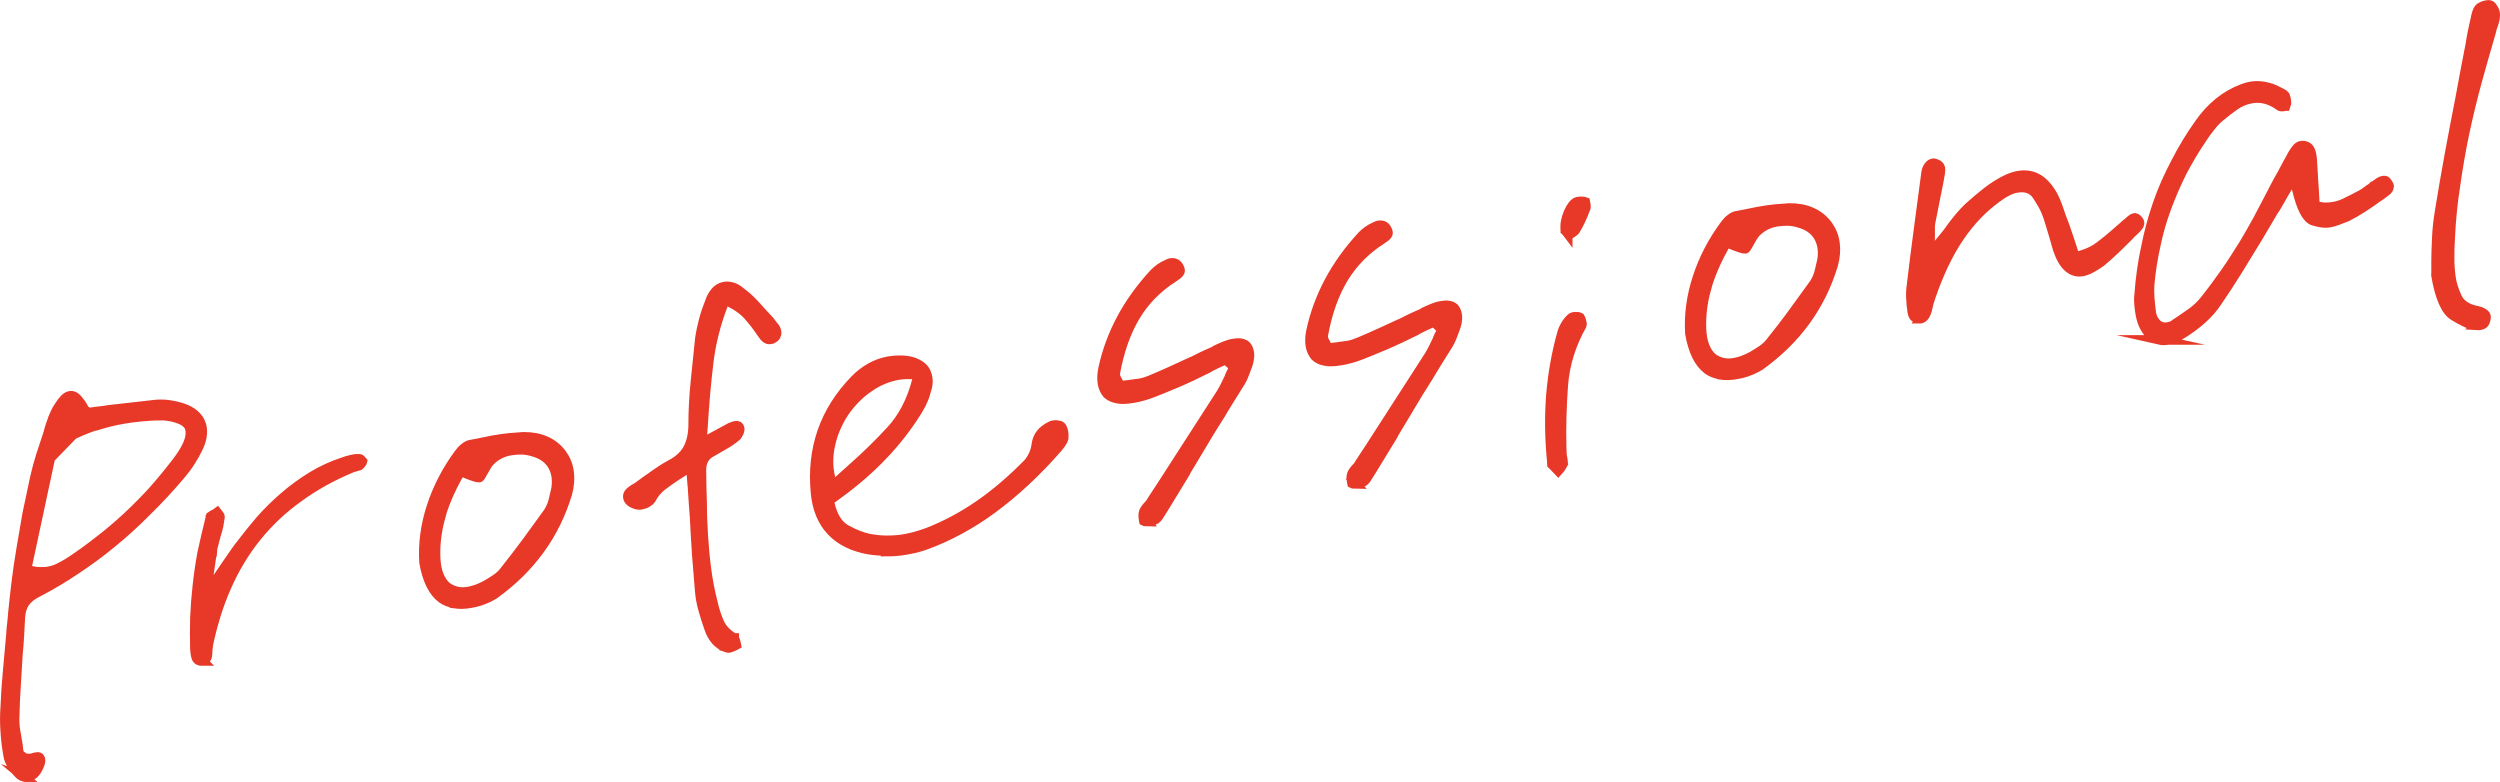 <?xml version="1.0" encoding="UTF-8"?><svg xmlns="http://www.w3.org/2000/svg" viewBox="0 0 213.29 66.71"><defs><style>.d{fill:#e73828;stroke:#e73828;stroke-miterlimit:10;stroke-width:.82px;}</style></defs><g id="a"/><g id="b"><g id="c"><g><path class="d" d="M2.03,66.28c-.1-.03-.2-.08-.3-.15-.25-.23-.47-.49-.66-.78-.19-.29-.31-.57-.36-.83-.13-.71-.22-1.42-.26-2.13-.05-.7-.05-1.38,0-2.04,.04-1.04,.11-2.09,.21-3.13,.1-1.04,.19-2.08,.28-3.11,.01-.3,.04-.61,.08-.91,.04-.31,.06-.6,.08-.88,.09-.89,.19-1.8,.3-2.71,.11-.9,.25-1.82,.41-2.78,.16-.96,.33-1.95,.51-2.98,.21-1,.43-2.06,.67-3.16,.14-.62,.31-1.25,.51-1.87,.2-.62,.4-1.24,.61-1.85,.05-.22,.12-.44,.19-.66l.23-.66c.06-.15,.13-.31,.21-.47,.07-.16,.17-.34,.3-.52,.16-.26,.32-.47,.47-.62s.31-.25,.47-.27c.22-.04,.44,.06,.64,.3s.38,.48,.51,.74c.04,.09,.08,.15,.14,.18,.05,.04,.09,.07,.12,.12l.12,.08h.17c.27-.05,.54-.08,.81-.11,.27-.03,.53-.06,.78-.11,.7-.08,1.38-.16,2.05-.23,.67-.07,1.34-.15,2.01-.23,.25-.02,.52-.02,.81,0,.29,.03,.61,.08,.94,.16,.5,.12,.93,.29,1.27,.51,.34,.23,.58,.5,.73,.82,.15,.3,.2,.64,.17,1.04-.03,.4-.16,.81-.38,1.24-.18,.38-.4,.76-.64,1.13-.24,.38-.52,.74-.82,1.1-.95,1.12-1.91,2.15-2.89,3.11-.97,.98-1.97,1.89-2.98,2.71-1.01,.83-2.04,1.59-3.09,2.28-1.03,.69-2.08,1.32-3.18,1.89-.53,.26-.91,.56-1.15,.91s-.36,.78-.39,1.3c-.02,.51-.05,1.03-.08,1.55-.03,.52-.07,1.03-.12,1.52-.05,.88-.1,1.77-.16,2.67-.06,.9-.1,1.78-.12,2.66-.02,.39,0,.78,.06,1.16,.06,.38,.12,.74,.18,1.07,.03,.16,.05,.3,.06,.44,.01,.14,.03,.27,.06,.4l.03,.17,.12,.08,.14,.1,.1,.07c.05,.04,.1,.07,.15,.09,.05,.03,.11,.03,.18,.02,.04,0,.09-.01,.14,0,.05,0,.09,0,.14,0l.08-.02,.12-.02s.05-.01,.08-.03c.03-.02,.06-.03,.08-.03,.2-.04,.33-.04,.38,0,.05,.04,.09,.1,.1,.19,.02,.11,0,.27-.09,.48-.08,.21-.18,.4-.31,.56-.09,.13-.2,.23-.33,.3-.12,.07-.25,.12-.39,.14-.11,.02-.22,.02-.31-.01Zm6.31-30.03c-.67,.21-1.33,.47-1.97,.77h-.07l-2.01,2.07-2.04,9.52,.36,.07c.27,.07,.53,.11,.8,.11,.27,0,.52,0,.77-.05,.27-.05,.53-.13,.78-.25,.25-.12,.54-.27,.85-.46,.89-.57,1.74-1.19,2.57-1.84,.83-.63,1.63-1.31,2.4-2.02,.77-.71,1.51-1.46,2.22-2.23,.71-.8,1.38-1.61,2.01-2.43,.21-.27,.39-.52,.55-.77,.16-.25,.3-.5,.42-.75,.15-.33,.23-.62,.26-.87,.02-.26,0-.49-.09-.71-.11-.21-.28-.38-.51-.51-.23-.13-.54-.24-.92-.33-.17-.04-.35-.07-.53-.09-.19-.02-.37-.03-.56-.02-.55,0-1.09,.04-1.62,.09-.53,.05-1.05,.12-1.57,.21-.71,.13-1.41,.3-2.08,.51Z"/><path class="d" d="M17.28,56.39s-.08,0-.12,0c-.12,0-.22-.05-.32-.13-.1-.09-.17-.38-.21-.88-.02-.89-.02-1.78,0-2.66,.04-.91,.11-1.82,.21-2.73,.1-.92,.23-1.85,.41-2.8,.2-.93,.42-1.88,.66-2.85,.02-.03,.03-.06,.04-.09,0-.04,0-.08,0-.12v-.02s.02-.03,.02-.05c.08-.06,.17-.12,.28-.17,.1-.05,.2-.11,.28-.17l.14,.18c.06,.08,.1,.14,.1,.19-.03,.23-.07,.48-.12,.75-.06,.26-.13,.53-.22,.8-.02,.12-.06,.25-.1,.38-.04,.13-.08,.27-.1,.41-.05,.12-.08,.24-.09,.34-.02,.11-.02,.22-.03,.33h-.03c0,.05-.06,.54-.2,1.47l-.21,1.4-.09,.67,.42-.56c.08-.08,.25-.32,.51-.71,.26-.39,.55-.81,.86-1.26l.74-1.07c.22-.32,.36-.5,.42-.56,.52-.69,1.08-1.39,1.69-2.1,.63-.71,1.31-1.38,2.04-2.01,.73-.63,1.51-1.2,2.36-1.72,.85-.52,1.77-.94,2.77-1.26,.13-.05,.26-.09,.39-.12,.13-.04,.26-.06,.4-.09,.09-.02,.18-.03,.27-.03,.09,0,.17,0,.24,0,.02,0,.06,.02,.11,.07,.06,.05,.1,.09,.13,.13-.01,.05-.04,.11-.09,.17-.05,.07-.1,.13-.16,.18-.02,.03-.06,.04-.11,.05l-.15,.03c-.06,.03-.13,.06-.21,.07-.08,.01-.15,.04-.21,.07-1.67,.69-3.18,1.53-4.52,2.51-1.35,.96-2.53,2.07-3.56,3.34-1.03,1.27-1.88,2.68-2.57,4.23-.69,1.55-1.22,3.25-1.6,5.09,0,.04,.01,.09,0,.14,0,.05-.01,.08-.03,.11v.03c0,.46-.05,.74-.14,.84-.09,.1-.15,.15-.2,.16-.04,0-.08,0-.12,0Z"/><path class="d" d="M38.79,51.48c-.41-.06-.78-.2-1.09-.42-.37-.28-.69-.67-.94-1.18-.25-.51-.45-1.14-.58-1.9-.1-1.57,.11-3.16,.64-4.78,.53-1.61,1.32-3.13,2.37-4.54,.13-.18,.28-.34,.47-.48,.18-.14,.34-.22,.47-.24l.33-.06c.27-.05,.53-.1,.8-.16,.27-.06,.53-.11,.8-.16,.51-.09,.98-.16,1.4-.2,.42-.04,.81-.07,1.17-.09,.71-.01,1.35,.1,1.91,.35,.56,.24,1.02,.61,1.39,1.1,.33,.45,.54,.96,.62,1.54,.08,.58,.03,1.2-.15,1.86-.53,1.75-1.32,3.35-2.36,4.78-1.04,1.43-2.34,2.7-3.88,3.81-.21,.13-.44,.25-.71,.37-.27,.12-.56,.22-.9,.3l-.2,.04-.2,.04c-.49,.09-.94,.1-1.36,.04Zm-1.23-7.28c-.3,1.12-.44,2.24-.4,3.33,.02,.6,.11,1.11,.28,1.54,.17,.43,.4,.77,.7,1.01,.26,.18,.54,.31,.85,.38,.3,.07,.64,.07,1.02,0,.22-.04,.45-.11,.69-.19,.24-.09,.49-.2,.77-.35,.29-.17,.58-.35,.85-.53,.28-.19,.51-.4,.69-.64,.71-.89,1.37-1.75,1.98-2.58,.61-.84,1.2-1.65,1.77-2.44,.22-.34,.37-.69,.46-1.07,.09-.37,.17-.7,.23-.99,.11-.78,0-1.44-.33-1.99-.33-.55-.87-.93-1.62-1.14-.32-.1-.64-.16-.98-.17-.33,0-.66,.02-.97,.07-.47,.08-.89,.25-1.26,.5-.37,.25-.65,.55-.84,.91-.12,.21-.24,.41-.34,.6-.1,.19-.18,.29-.22,.3-.07,.01-.21-.02-.43-.09-.22-.07-.47-.17-.74-.28l-.44-.16-.21,.38c-.71,1.28-1.22,2.48-1.52,3.61Z"/><path class="d" d="M62.11,55.26s-.06,0-.09,0c-.37-.12-.68-.32-.94-.61-.26-.29-.47-.67-.62-1.15-.19-.54-.35-1.06-.49-1.57-.14-.5-.23-1.01-.27-1.5-.09-1.02-.17-2.05-.25-3.08-.07-1.03-.13-2.06-.18-3.09v-.03c-.03-.41-.06-.81-.09-1.21-.03-.4-.05-.8-.08-1.21,0-.16-.02-.32-.04-.48-.02-.16-.03-.33-.04-.51l-.09-1.05-.28,.19c-.16,.12-.32,.23-.48,.33-.15,.1-.3,.19-.45,.29-.43,.28-.84,.57-1.22,.86-.38,.29-.71,.67-.96,1.16-.05,.08-.15,.17-.3,.26-.14,.1-.32,.16-.52,.2h-.07l-.07,.02c-.16,0-.34-.04-.54-.13-.2-.09-.33-.2-.4-.32-.06-.1-.09-.23-.07-.37,.02-.14,.17-.31,.46-.5,.19-.1,.37-.22,.54-.34,.17-.12,.34-.25,.5-.37,.35-.25,.7-.49,1.06-.74,.36-.25,.72-.48,1.1-.68,.67-.35,1.16-.8,1.45-1.33,.29-.54,.45-1.21,.46-2.02,0-1.27,.07-2.53,.2-3.78,.13-1.25,.25-2.46,.37-3.6,.07-.5,.18-1.02,.32-1.56,.14-.54,.33-1.09,.55-1.64,.09-.27,.23-.53,.43-.78,.2-.25,.46-.41,.79-.47,.2-.04,.42-.02,.67,.05,.24,.07,.49,.21,.73,.42,.45,.33,.87,.72,1.26,1.15,.39,.44,.78,.87,1.19,1.3l.27,.36c.14,.14,.23,.27,.28,.4,.05,.13,.07,.24,.06,.33-.01,.05-.04,.11-.07,.19-.03,.07-.11,.15-.24,.22-.04,.03-.08,.05-.13,.06l-.1,.02c-.13,.02-.25,0-.36-.09-.11-.08-.24-.24-.39-.46-.32-.49-.7-.98-1.13-1.47-.43-.49-1.03-.9-1.78-1.25l-.19-.07-.1,.19c-.68,1.73-1.12,3.46-1.32,5.19-.21,1.73-.36,3.5-.47,5.31l-.04,.56-.04,.56-.03,.39c.23-.13,.65-.37,1.27-.7,.62-.33,1.01-.55,1.18-.64,.08-.04,.16-.07,.22-.09,.06-.02,.13-.04,.2-.05,.11-.02,.19-.01,.25,.02,.05,.04,.08,.09,.1,.15,.04,.09,.02,.21-.05,.39-.07,.17-.15,.29-.23,.35-.32,.27-.66,.5-1.01,.7l-1.06,.61c-.3,.15-.52,.35-.67,.6-.15,.26-.23,.57-.23,.94,0,.94,.03,1.88,.06,2.82,0,.94,.04,1.89,.1,2.85,.06,.96,.15,1.92,.28,2.88,.12,.94,.31,1.89,.55,2.83,.13,.58,.31,1.12,.54,1.65,.23,.52,.65,.96,1.24,1.31h.03v.03c.04,.06,.07,.14,.1,.23,.03,.09,.05,.16,.06,.23l.02,.1-.09,.05-.26,.12c-.08,.04-.16,.06-.23,.08-.07,.01-.12,.02-.15,.01Z"/><path class="d" d="M75.75,47.01c-.54,0-1.08-.03-1.63-.12-1.35-.24-2.42-.77-3.19-1.58-.77-.82-1.22-1.9-1.35-3.26-.18-1.88,.01-3.62,.57-5.23,.56-1.61,1.49-3.08,2.79-4.42,.41-.42,.85-.76,1.33-1.03,.48-.27,.99-.45,1.52-.55,.25-.04,.49-.07,.74-.08s.51,0,.76,.02c.38,.05,.7,.14,.98,.29,.28,.14,.5,.33,.65,.56,.13,.23,.21,.48,.24,.77,.03,.28-.02,.6-.14,.94-.09,.38-.24,.77-.43,1.15-.2,.38-.43,.77-.7,1.16-.85,1.28-1.84,2.49-2.98,3.63-1.14,1.14-2.44,2.22-3.88,3.24l-.28,.19,.05,.3c.24,1.08,.71,1.82,1.4,2.2,.69,.38,1.33,.63,1.93,.76,.5,.09,1.01,.15,1.53,.15,.52,0,1.05-.03,1.58-.13,.31-.06,.64-.13,.98-.23s.67-.21,.99-.33c1.5-.59,2.96-1.37,4.36-2.34,1.4-.97,2.78-2.15,4.14-3.54,.17-.19,.32-.43,.46-.72,.13-.29,.22-.59,.25-.89,.05-.35,.17-.66,.37-.91,.2-.25,.48-.47,.86-.66,.02,0,.05-.01,.08-.03,.03-.02,.07-.03,.11-.04,.16-.03,.3-.03,.43,0,.13,.02,.21,.05,.24,.09,.08,.05,.14,.18,.19,.36s.06,.37,.05,.56c.01,.07-.02,.17-.08,.31-.07,.14-.21,.33-.41,.58-.93,1.07-1.87,2.03-2.79,2.89s-1.86,1.63-2.79,2.32c-.93,.69-1.88,1.29-2.85,1.81-.96,.52-1.94,.96-2.94,1.32-.26,.09-.52,.17-.77,.23-.25,.06-.52,.11-.78,.16-.53,.1-1.07,.15-1.61,.15Zm-1.69-13.92c-.79,.56-1.47,1.26-2.05,2.1-.56,.86-.95,1.77-1.16,2.73-.22,.96-.22,1.88-.02,2.76l.15,.84,.65-.6c.18-.17,.37-.34,.58-.52,.21-.18,.4-.35,.58-.52,1.11-.98,2.18-2.03,3.2-3.13,1.02-1.1,1.76-2.5,2.21-4.2l.17-.58-.63-.03c-.19-.01-.38-.01-.59,0-.21,.01-.4,.04-.57,.07-.89,.16-1.73,.52-2.51,1.08Z"/><path class="d" d="M97.96,44.51c-.1,0-.19-.01-.26-.02l-.11-.05-.02-.1c-.01-.07-.02-.16-.03-.29-.01-.12,0-.24,.03-.33,.03-.1,.07-.19,.14-.28,.06-.09,.14-.19,.24-.3,.06-.06,.12-.12,.17-.19,.06-.07,.1-.14,.13-.21l.95-1.45c.81-1.25,1.64-2.53,2.48-3.85,.84-1.31,1.69-2.62,2.53-3.93,.12-.21,.24-.42,.35-.65,.11-.23,.21-.44,.31-.64,.03-.1,.07-.2,.12-.3l.15-.3,.15-.3-.74-.66-.28,.15c-.19,.08-.38,.17-.57,.26-.19,.09-.39,.19-.6,.3l-.03,.04c-.44,.22-.9,.44-1.36,.66s-.93,.43-1.4,.63l-.16,.06c-.55,.24-1.12,.47-1.7,.7-.58,.23-1.16,.4-1.74,.5h-.07l-.07,.02c-.47,.08-.88,.1-1.24,.03s-.65-.2-.87-.41c-.2-.24-.34-.54-.4-.89-.06-.36-.05-.77,.05-1.25,.31-1.46,.83-2.87,1.55-4.23,.72-1.36,1.66-2.66,2.81-3.91,.14-.14,.3-.28,.49-.42,.19-.14,.4-.25,.61-.34,.06-.03,.12-.06,.16-.08,.04-.02,.09-.03,.13-.04,.18-.03,.33-.01,.46,.06s.23,.2,.31,.39c.07,.15,.07,.28-.02,.38-.08,.11-.25,.24-.5,.4-1.36,.87-2.45,1.97-3.25,3.31-.8,1.34-1.38,2.98-1.72,4.9,0,.12,.02,.22,.06,.32,.04,.1,.08,.18,.11,.24,.03,.04,.05,.08,.07,.11,.02,.03,.03,.07,.04,.11l.15,.28,.33-.06c.11-.02,.22-.03,.32-.04,.1,0,.21-.02,.32-.04,.11-.02,.23-.04,.35-.05,.12-.01,.25-.03,.39-.05,.16-.03,.31-.07,.46-.12,.15-.05,.29-.1,.42-.15,.58-.24,1.16-.5,1.74-.76,.58-.27,1.16-.53,1.74-.8h.03c.3-.15,.6-.3,.9-.45,.31-.15,.61-.28,.91-.41,.04-.03,.09-.06,.14-.08,.05-.02,.1-.05,.14-.08,.23-.11,.47-.22,.72-.32,.25-.1,.49-.18,.74-.22h.07c.22-.05,.42-.05,.6-.02,.18,.04,.32,.1,.43,.2,.11,.12,.19,.28,.24,.49,.05,.21,.05,.44,0,.71-.02,.14-.06,.29-.11,.43s-.1,.28-.15,.41c-.06,.17-.13,.34-.2,.52-.07,.17-.15,.34-.24,.49-.3,.49-.61,.98-.91,1.46-.3,.48-.6,.96-.88,1.45l-.03,.04c-.27,.42-.53,.84-.79,1.26-.26,.43-.52,.86-.78,1.3-.21,.36-.43,.73-.66,1.1-.23,.38-.45,.74-.66,1.1l-.02,.07c-.32,.52-.65,1.05-.97,1.59-.33,.54-.65,1.07-.97,1.59l-.03,.04c-.11,.18-.21,.35-.32,.51-.11,.16-.22,.26-.33,.3-.04,0-.09,.02-.13,.04-.04,.02-.1,.03-.16,.05-.09,.02-.19,.02-.29,.02Z"/><path class="d" d="M115.72,41.3c-.1,0-.19-.01-.26-.02l-.11-.05-.02-.1c-.01-.07-.02-.16-.04-.29-.01-.12,0-.24,.03-.33,.03-.1,.07-.19,.14-.28,.06-.09,.14-.19,.24-.3,.06-.06,.12-.12,.17-.19,.06-.07,.1-.14,.13-.21l.95-1.45c.81-1.25,1.64-2.53,2.48-3.85,.84-1.31,1.69-2.62,2.53-3.93,.12-.21,.24-.42,.35-.65,.11-.23,.21-.44,.31-.64,.03-.1,.07-.2,.12-.3l.15-.3,.15-.3-.74-.66-.28,.15c-.19,.08-.38,.17-.57,.26-.19,.09-.39,.19-.6,.3l-.03,.04c-.44,.22-.9,.44-1.37,.66-.47,.22-.93,.43-1.4,.63l-.16,.06c-.56,.24-1.12,.47-1.7,.7-.58,.23-1.16,.4-1.74,.5h-.07l-.07,.02c-.47,.08-.88,.1-1.24,.03-.36-.06-.65-.2-.87-.41-.2-.24-.34-.54-.4-.89-.06-.36-.05-.77,.05-1.25,.31-1.46,.83-2.87,1.55-4.23,.72-1.36,1.66-2.66,2.81-3.91,.13-.14,.3-.28,.49-.42,.19-.14,.4-.25,.61-.34,.06-.03,.12-.06,.16-.08s.09-.03,.13-.04c.18-.03,.33-.01,.46,.05,.13,.07,.23,.2,.31,.39,.07,.15,.07,.28-.02,.38-.08,.11-.25,.24-.5,.4-1.36,.87-2.44,1.97-3.25,3.31-.8,1.34-1.38,2.98-1.72,4.9,0,.12,.02,.22,.06,.32,.04,.1,.08,.18,.11,.24,.03,.04,.05,.08,.07,.11,.02,.03,.03,.07,.04,.11l.15,.28,.33-.06c.11-.02,.22-.03,.32-.04,.1,0,.21-.02,.32-.04,.11-.02,.23-.04,.35-.05,.12-.01,.25-.03,.39-.05,.16-.03,.31-.07,.46-.12,.15-.05,.29-.1,.42-.15,.58-.24,1.16-.5,1.74-.76,.58-.27,1.16-.53,1.74-.8h.03c.3-.15,.6-.3,.9-.45,.31-.15,.61-.28,.91-.41,.04-.03,.09-.06,.14-.08,.05-.02,.1-.05,.14-.08,.23-.11,.47-.22,.72-.32,.25-.1,.49-.18,.74-.22h.07c.22-.05,.42-.05,.6-.02,.18,.04,.32,.1,.43,.2,.11,.12,.19,.28,.24,.49,.05,.21,.05,.44,0,.71-.02,.14-.06,.29-.11,.43-.05,.15-.1,.28-.15,.41-.06,.17-.13,.35-.2,.52-.07,.17-.15,.34-.24,.49-.3,.49-.61,.98-.91,1.46-.3,.48-.6,.97-.88,1.45l-.03,.04c-.27,.42-.53,.84-.79,1.26-.26,.43-.52,.86-.78,1.3-.21,.36-.43,.73-.66,1.1-.23,.38-.45,.74-.66,1.1l-.02,.07c-.32,.52-.64,1.05-.97,1.59-.33,.54-.65,1.07-.97,1.59l-.03,.04c-.11,.18-.21,.35-.32,.51-.11,.16-.22,.26-.33,.3-.04,0-.09,.02-.13,.04-.04,.02-.1,.03-.16,.05-.09,.02-.19,.02-.29,.02Z"/><path class="d" d="M132.69,39.87c-.1-.09-.19-.17-.27-.24v-.05l-.02-.05s0-.05,0-.07c0-.02,0-.05,0-.07-.2-1.99-.22-3.88-.08-5.68,.15-1.8,.46-3.55,.93-5.24,.07-.27,.18-.52,.33-.77,.15-.25,.32-.44,.5-.59l.05-.03s.07-.03,.11-.04c.13-.02,.25-.03,.36-.01,.11,.02,.17,.03,.2,.05,.03,.04,.07,.14,.12,.31,.05,.16,.06,.28,.03,.36-.92,1.64-1.45,3.35-1.58,5.12-.13,1.77-.18,3.52-.14,5.24l.02,.51c0,.09,0,.18,.02,.27l.05,.27c.01,.07,.02,.15,.03,.24s0,.15,.01,.17c-.05,.1-.11,.2-.17,.29-.06,.09-.14,.19-.24,.3-.09-.1-.18-.19-.27-.28Zm1.06-19.93s-.1-.13-.16-.23c-.02,0-.03,0-.04-.01v-.05c-.05-.5,.04-1,.27-1.52s.47-.82,.73-.91h.03l.07-.02c.09-.02,.19-.02,.31-.02s.21,.02,.29,.05l.04,.22c.02,.1,.02,.19,.01,.26-.14,.37-.28,.72-.43,1.04-.15,.33-.31,.63-.49,.92-.06,.06-.14,.12-.26,.2-.11,.08-.2,.12-.27,.13-.02,0-.06-.02-.1-.07Z"/><path class="d" d="M146.79,31.96c-.41-.06-.78-.2-1.09-.42-.37-.28-.69-.67-.94-1.18-.25-.51-.45-1.14-.58-1.9-.1-1.57,.11-3.16,.64-4.78,.52-1.61,1.32-3.13,2.37-4.54,.13-.18,.28-.34,.47-.48,.18-.14,.34-.22,.47-.24l.33-.06c.27-.05,.53-.1,.8-.16,.27-.06,.53-.11,.8-.16,.51-.09,.98-.16,1.4-.2,.42-.04,.81-.07,1.17-.09,.71-.01,1.35,.1,1.91,.35,.56,.24,1.02,.61,1.39,1.1,.33,.45,.54,.96,.62,1.54,.08,.58,.03,1.2-.15,1.86-.53,1.75-1.32,3.35-2.36,4.78-1.04,1.43-2.34,2.7-3.88,3.81-.21,.13-.44,.25-.71,.37-.27,.12-.56,.22-.89,.3l-.2,.04-.2,.04c-.49,.09-.94,.1-1.36,.04Zm-1.23-7.28c-.3,1.12-.44,2.24-.4,3.33,.02,.6,.11,1.11,.28,1.54,.17,.43,.4,.77,.7,1.01,.26,.18,.54,.31,.85,.38,.3,.07,.64,.07,1.02,0,.22-.04,.45-.11,.69-.19,.24-.09,.49-.2,.77-.35,.29-.17,.58-.35,.85-.53,.28-.19,.51-.4,.7-.64,.71-.89,1.38-1.75,1.98-2.58,.61-.84,1.2-1.65,1.77-2.44,.22-.34,.37-.69,.46-1.07,.09-.37,.17-.7,.23-.99,.11-.78,0-1.44-.33-1.99-.33-.55-.87-.93-1.62-1.14-.32-.1-.64-.16-.98-.17-.33,0-.66,.02-.97,.07-.47,.08-.89,.25-1.26,.5-.37,.25-.65,.55-.84,.91-.12,.21-.24,.41-.34,.6-.1,.19-.18,.29-.22,.3-.07,.01-.21-.02-.43-.09-.22-.07-.47-.17-.74-.28l-.44-.16-.21,.38c-.71,1.28-1.22,2.48-1.52,3.61Z"/><path class="d" d="M163.82,27.17s-.06,0-.1,0c-.12,0-.24-.04-.37-.12-.13-.08-.21-.34-.24-.77l-.03-.17c-.02-.25-.04-.5-.05-.75-.01-.25,0-.49,.02-.73,.22-1.86,.44-3.6,.66-5.23,.22-1.63,.43-3.18,.62-4.67,.03-.21,.1-.39,.21-.54,.11-.15,.23-.23,.37-.26,.04,0,.08,0,.12,0,.04,0,.07,.02,.09,.04,.17,.04,.29,.12,.37,.24,.08,.12,.08,.36,.01,.72-.03,.21-.07,.42-.11,.62-.04,.2-.08,.4-.12,.59-.1,.48-.19,.95-.28,1.41-.09,.46-.18,.94-.28,1.41-.02,.12-.04,.24-.04,.35,0,.12,0,.24,0,.38,0,.09,0,.18,0,.26,0,.08,0,.17,0,.26l-.04,1.52,.96-1.17c.15-.19,.3-.37,.44-.54,.14-.18,.28-.35,.4-.54,.26-.35,.51-.67,.76-.97,.25-.3,.51-.57,.78-.83,.47-.43,.99-.86,1.54-1.3,.55-.43,1.14-.8,1.75-1.09,.17-.08,.34-.14,.5-.19,.16-.05,.31-.09,.44-.11,.62-.11,1.18-.02,1.67,.27,.49,.29,.92,.78,1.3,1.47,.14,.27,.27,.57,.38,.88,.11,.31,.22,.62,.32,.93,.04,.11,.09,.22,.13,.34,.04,.12,.09,.23,.13,.34,.09,.26,.18,.51,.26,.76,.08,.25,.17,.51,.26,.76,.04,.11,.08,.22,.11,.34,.03,.12,.07,.25,.12,.38l.16,.49,.49-.16c.63-.18,1.18-.45,1.63-.8,.46-.35,.88-.69,1.28-1.04,.12-.11,.24-.22,.36-.32,.12-.1,.23-.2,.33-.28l.18-.17c.06-.06,.12-.1,.18-.14,.12-.11,.23-.21,.34-.3,.11-.09,.2-.14,.27-.15,.04,0,.09,0,.14,.03,.05,.03,.1,.07,.16,.13,.11,.12,.16,.24,.13,.36-.02,.12-.2,.34-.54,.65-.04,.03-.08,.07-.12,.11-.04,.04-.08,.08-.12,.11l-.06,.08c-.39,.39-.79,.79-1.2,1.18-.41,.4-.83,.77-1.25,1.12-.31,.22-.59,.39-.85,.53-.26,.14-.51,.23-.73,.27-.45,.08-.85-.04-1.2-.35-.36-.32-.66-.83-.9-1.55l-.19-.66c-.06-.22-.12-.43-.18-.62-.1-.33-.2-.65-.29-.96-.09-.32-.2-.64-.33-.96-.13-.32-.38-.78-.76-1.36-.38-.59-.97-.81-1.78-.66-.25,.04-.51,.14-.79,.28-.28,.14-.59,.34-.91,.58-1.22,.89-2.28,2.01-3.19,3.36-.91,1.35-1.69,2.98-2.36,4.9-.05,.12-.09,.26-.13,.4-.04,.15-.09,.28-.13,.4,0,.09-.02,.18-.05,.27-.03,.09-.05,.16-.06,.24-.1,.32-.21,.51-.31,.59-.1,.08-.17,.12-.22,.13-.02,0-.05,0-.07,0Z"/><path class="d" d="M184.3,29c-.23-.05-.43-.14-.62-.27-.26-.18-.49-.44-.67-.76-.19-.32-.32-.71-.4-1.15-.04-.25-.08-.52-.11-.82-.03-.3-.03-.6,.01-.88,.1-1.37,.28-2.7,.56-3.97,.25-1.29,.59-2.54,1.01-3.76,.42-1.22,.94-2.38,1.54-3.51,.58-1.14,1.24-2.24,1.99-3.29,.51-.74,1.08-1.36,1.7-1.86,.62-.5,1.3-.89,2.03-1.16,.11-.04,.22-.08,.32-.11,.11-.03,.22-.06,.33-.08,.38-.07,.77-.07,1.17,0,.4,.07,.8,.2,1.18,.41,.25,.12,.42,.21,.5,.27,.08,.07,.13,.12,.13,.17,.05,.13,.08,.27,.09,.41,.02,.15,0,.28-.05,.41h-.03c-.11,.03-.21,.04-.29,.04-.08,0-.13,0-.16-.02-.4-.3-.8-.5-1.21-.61-.41-.11-.83-.13-1.25-.05-.51,.09-.99,.29-1.43,.6-.44,.31-.85,.63-1.23,.95-.28,.23-.55,.51-.81,.84-.26,.32-.52,.68-.77,1.07-.64,.94-1.21,1.91-1.72,2.9-.49,.99-.92,2-1.3,3.03-.38,1.03-.68,2.09-.9,3.16-.24,1.08-.41,2.17-.51,3.27-.03,.35-.03,.73,0,1.14,.03,.41,.07,.86,.14,1.35,.04,.22,.11,.42,.21,.58,.1,.17,.22,.31,.35,.42,.13,.09,.27,.15,.41,.18,.14,.03,.29,.03,.45,0,.11-.02,.22-.05,.33-.09,.11-.04,.21-.11,.31-.19l.15-.1c.43-.29,.85-.57,1.26-.87,.41-.29,.77-.64,1.09-1.04,.6-.75,1.18-1.54,1.75-2.35,.57-.82,1.11-1.66,1.65-2.54,.39-.65,.76-1.31,1.13-1.98,.36-.67,.71-1.34,1.05-2,.15-.3,.31-.61,.47-.91,.16-.31,.33-.61,.51-.92,.17-.33,.34-.64,.5-.94,.17-.29,.32-.57,.45-.82,.14-.23,.27-.4,.37-.52,.11-.11,.23-.18,.36-.2,.02,0,.06,0,.1,0,.05,0,.09,0,.14,0,.19,.03,.34,.12,.44,.26,.11,.14,.19,.43,.24,.85,.03,.43,.06,.86,.08,1.28,.02,.42,.04,.85,.08,1.28l.03,.55,.03,.55,.03,.34,.32,.08c.22,.05,.43,.08,.65,.07,.22,0,.43-.03,.63-.06,.33-.06,.64-.16,.92-.29,.27-.13,.55-.27,.82-.41,.09-.04,.17-.08,.25-.13,.08-.05,.17-.09,.25-.13,.15-.07,.29-.16,.42-.25,.13-.09,.26-.19,.38-.28,.04-.03,.09-.06,.16-.1,.06-.03,.11-.08,.15-.13,.04,0,.08-.03,.11-.05,.03-.03,.06-.06,.1-.09,.12-.09,.24-.17,.35-.24,.11-.07,.22-.11,.31-.12,.04,0,.1,0,.16,0,.06,.01,.14,.09,.23,.23,.06,.1,.1,.18,.11,.22,0,.04,0,.08-.02,.11,0,.12-.08,.23-.25,.36l-.43,.32c-.08,.06-.16,.11-.23,.16-.07,.05-.14,.09-.2,.12l-.03,.04c-.39,.28-.78,.54-1.18,.8-.4,.26-.81,.49-1.24,.71-.3,.12-.57,.23-.82,.32-.25,.09-.48,.16-.71,.2-.36,.06-.81,0-1.36-.17-.55-.18-1.02-1.07-1.4-2.68l-.27-1.09-.55,.96c-.09,.15-.17,.3-.25,.42-.08,.13-.15,.24-.2,.35-.14,.23-.26,.44-.37,.64-.1,.19-.22,.38-.35,.56-.21,.36-.43,.73-.65,1.1-.22,.37-.44,.74-.65,1.1-.57,.93-1.14,1.87-1.72,2.81-.58,.94-1.18,1.86-1.8,2.76-.34,.52-.78,1.02-1.32,1.5-.54,.48-1.13,.91-1.8,1.31-.19,.1-.37,.19-.55,.27-.18,.08-.35,.13-.51,.16-.27,.05-.52,.05-.74,0Z"/><path class="d" d="M211.26,27.74c-.14,0-.27-.03-.39-.05-.29-.06-.79-.31-1.5-.73-.71-.42-1.22-1.59-1.54-3.48,.01-.19,.02-.38,.01-.59,0-.21,0-.41,0-.62,0-.6,.03-1.26,.06-1.98,.03-.72,.11-1.45,.23-2.18,.26-1.61,.54-3.24,.84-4.88,.3-1.64,.61-3.25,.92-4.83,.11-.64,.23-1.29,.36-1.95,.12-.66,.25-1.32,.38-1.98l.07-.36,.07-.36c.05-.35,.11-.71,.19-1.07,.07-.36,.15-.71,.23-1.04,.02-.14,.06-.32,.13-.54,.06-.22,.16-.37,.28-.46,.06-.03,.14-.07,.22-.11,.09-.04,.18-.07,.3-.09,.09-.02,.16-.02,.22-.02,.06,0,.1,.01,.13,.03,.07,.03,.16,.13,.26,.3,.1,.17,.15,.32,.15,.46,0,.18-.01,.38-.07,.58-.06,.21-.12,.41-.2,.61-.01,.07-.03,.14-.05,.2-.02,.06-.04,.13-.05,.2-.4,1.36-.79,2.74-1.18,4.15-.39,1.43-.74,2.87-1.05,4.33-.31,1.46-.57,2.95-.78,4.46-.24,1.49-.39,3-.46,4.54-.04,.65-.06,1.25-.05,1.8,0,.55,.04,1.07,.11,1.57,.07,.54,.25,1.11,.53,1.72,.28,.6,.86,.99,1.74,1.15,.17,.04,.31,.09,.42,.15,.11,.06,.2,.13,.26,.21,.03,.04,.05,.1,.05,.16,0,.07-.01,.15-.04,.25-.04,.17-.1,.28-.18,.34-.08,.06-.17,.1-.26,.11-.11,.02-.24,.03-.38,.02Z"/></g></g></g></svg>
